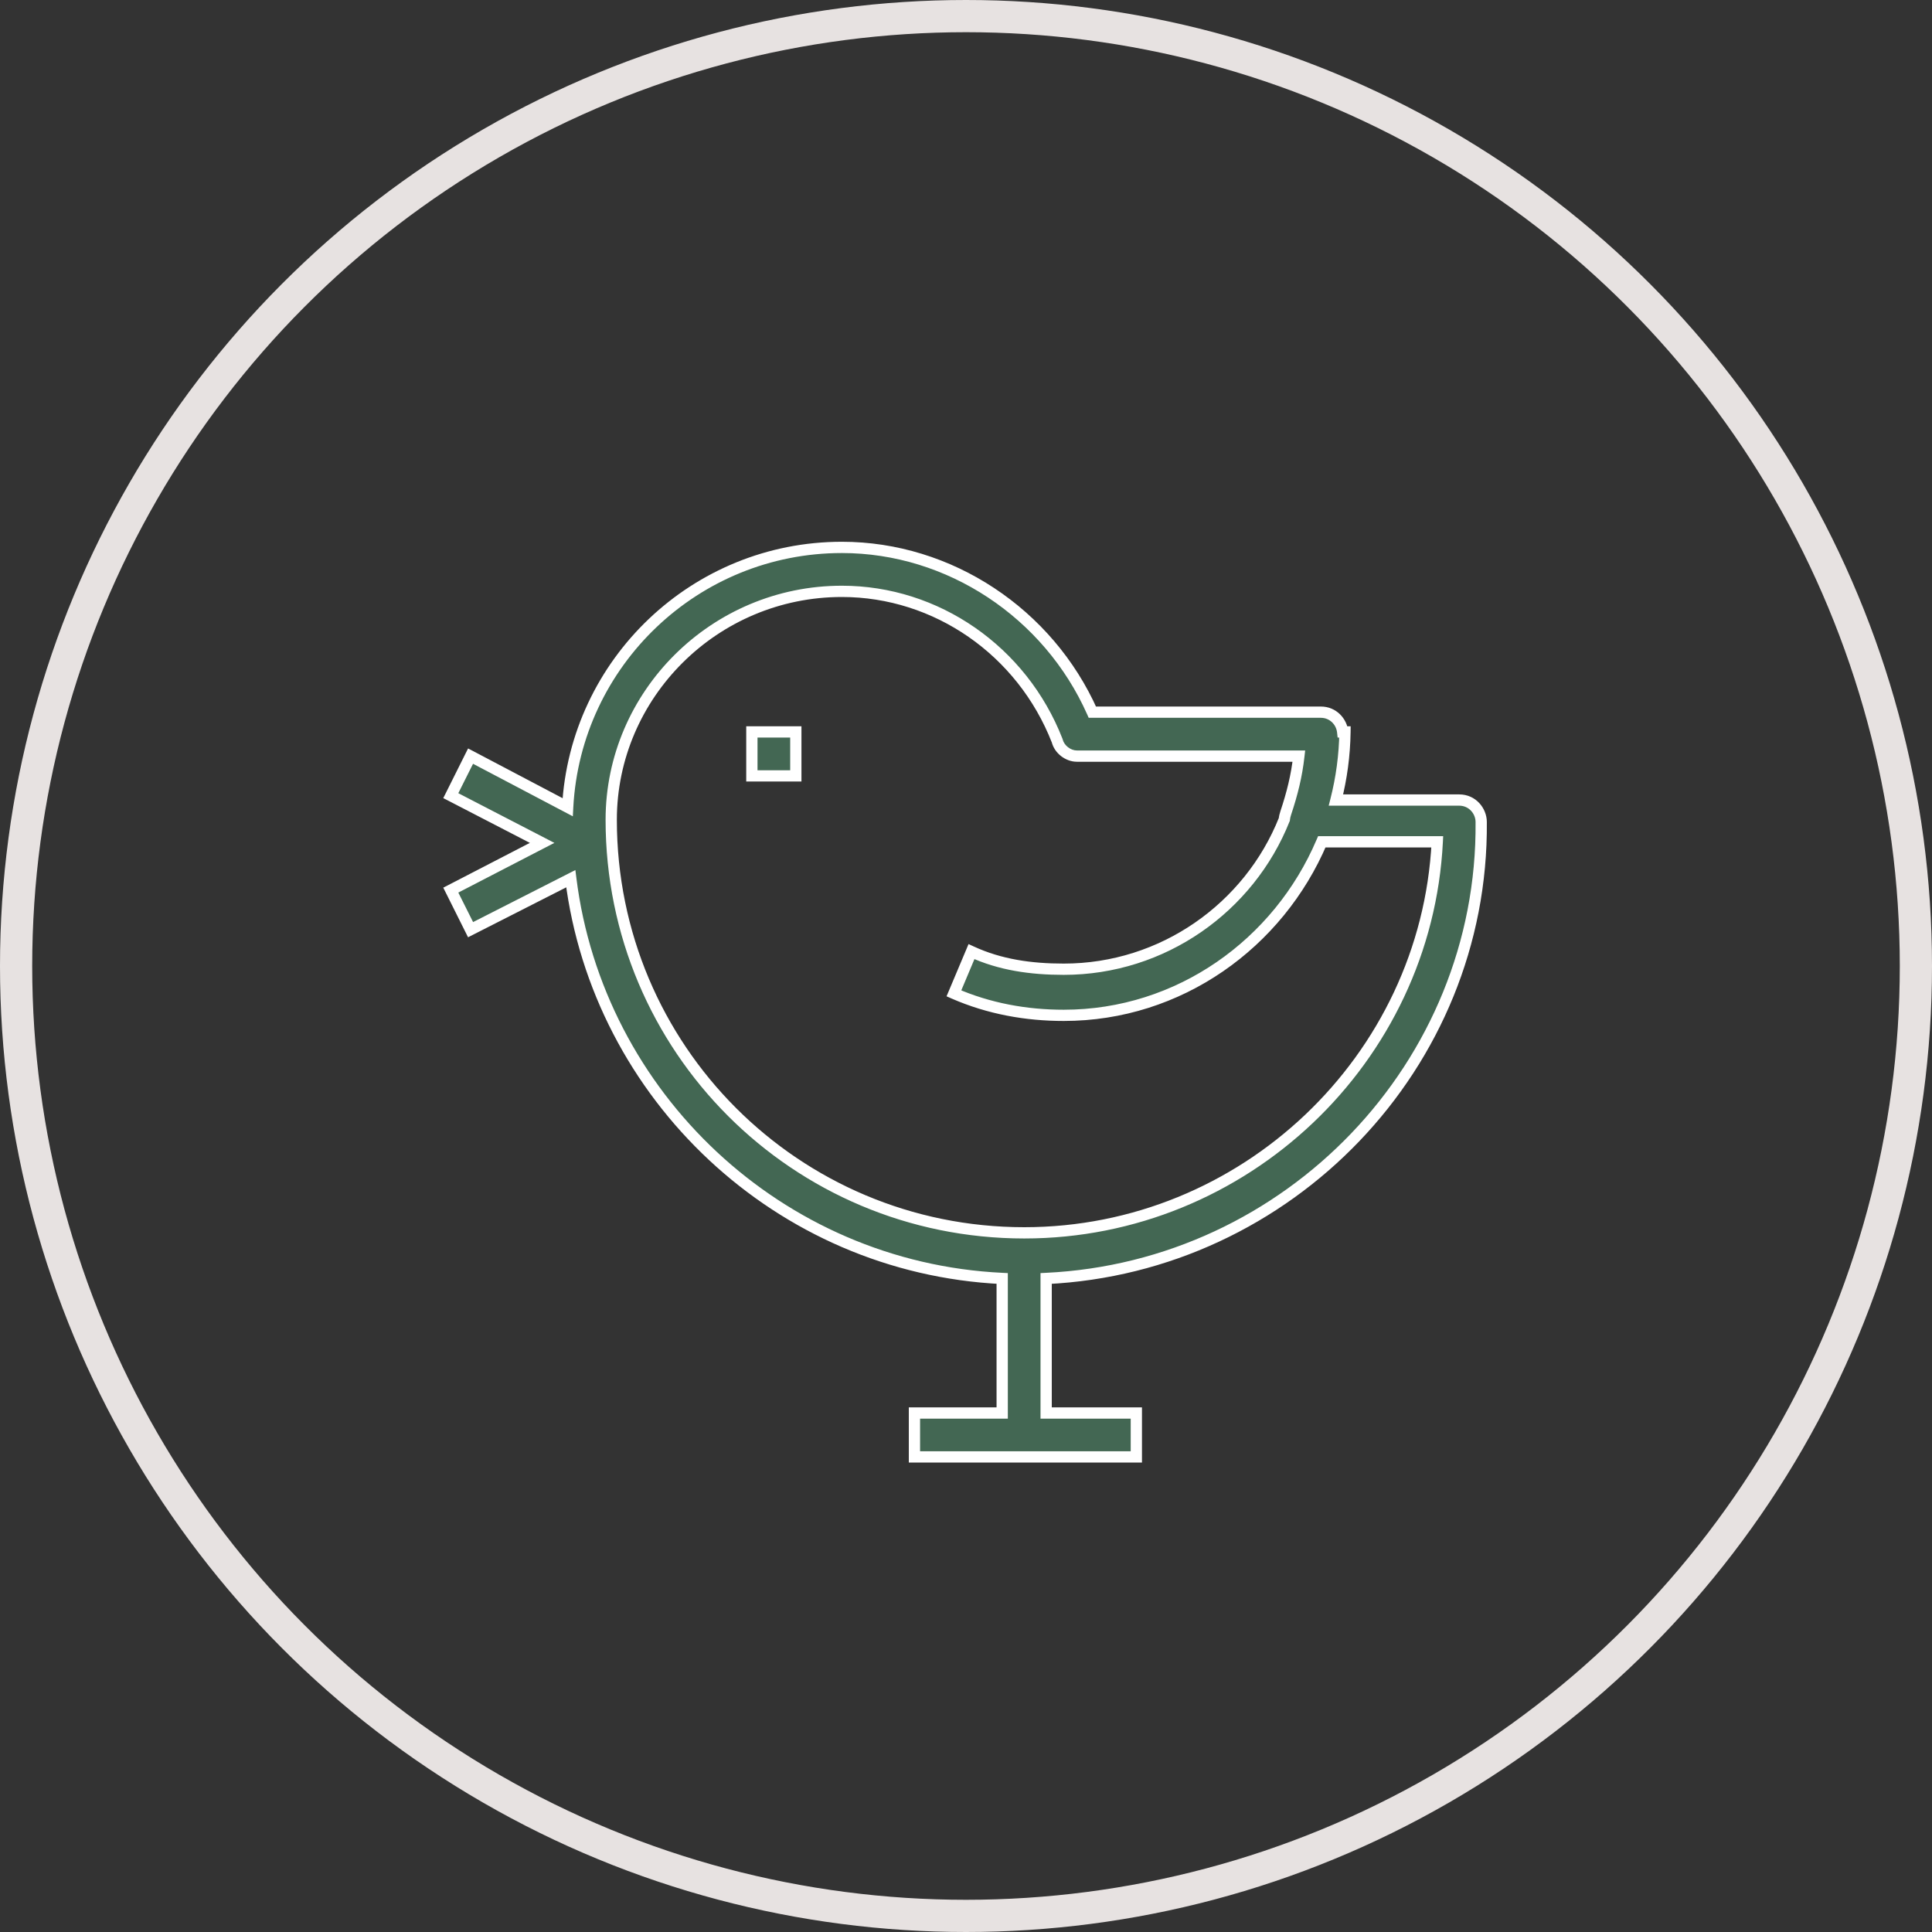 <svg width="60" height="60" fill="none" xmlns="http://www.w3.org/2000/svg"><rect width="100%" height="100%" fill="#333333" stroke="none"/><circle cx="30" cy="30" r="29.5" stroke="#E7E2E1"/><path fill-rule="evenodd" clip-rule="evenodd" d="M14.614 23.482L17.629 25.069C17.869 20.575 21.592 17 26.146 17C29.489 17 32.559 19.047 33.924 22.117H41.019C41.401 22.117 41.665 22.414 41.698 22.731H41.769C41.759 23.46 41.662 24.168 41.489 24.846H45.318C45.727 24.846 46 25.187 46 25.529C46.066 33.081 40.022 39.346 32.489 39.704V43.882H35.29V45.246H28.399V43.882H31.124V39.704C24.191 39.372 18.57 34.031 17.727 27.289L14.614 28.872L14 27.644L16.836 26.177L14 24.71L14.614 23.482ZM39.928 25.256C39.906 25.32 39.892 25.384 39.886 25.448C38.797 28.182 36.116 30.1 33.036 30.1C32.012 30.1 31.057 29.963 30.17 29.554L29.624 30.85C30.716 31.328 31.876 31.532 33.036 31.532C36.62 31.532 39.706 29.303 41.05 26.143H44.636C44.294 32.897 38.631 38.287 31.809 38.287C24.713 38.287 18.982 32.556 18.982 25.46C18.982 21.571 22.189 18.365 26.146 18.365C29.079 18.365 31.74 20.207 32.832 23.004C32.9 23.277 33.173 23.482 33.446 23.482H40.337C40.269 24.096 40.132 24.642 39.928 25.256ZM24.715 22.731H23.35V24.096H24.715V22.731Z" fill="#436753"/><path d="M17.629 25.069L17.548 25.224L17.79 25.351L17.804 25.078L17.629 25.069ZM14.614 23.482L14.696 23.327L14.537 23.244L14.457 23.403L14.614 23.482ZM33.924 22.117L33.764 22.188L33.81 22.292H33.924V22.117ZM41.698 22.731L41.524 22.749L41.541 22.906H41.698V22.731ZM41.769 22.731L41.944 22.733L41.946 22.556H41.769V22.731ZM41.489 24.846L41.319 24.803L41.264 25.021H41.489V24.846ZM46 25.529H45.825L45.825 25.53L46 25.529ZM32.489 39.704L32.48 39.529L32.314 39.537V39.704H32.489ZM32.489 43.882H32.314V44.057H32.489V43.882ZM35.29 43.882H35.465V43.707H35.29V43.882ZM35.29 45.246V45.421H35.465V45.246H35.29ZM28.399 45.246H28.224V45.421H28.399V45.246ZM28.399 43.882V43.707H28.224V43.882H28.399ZM31.124 43.882V44.057H31.299V43.882H31.124ZM31.124 39.704H31.299V39.537L31.133 39.529L31.124 39.704ZM17.727 27.289L17.9 27.267L17.869 27.02L17.647 27.133L17.727 27.289ZM14.614 28.872L14.457 28.95L14.536 29.108L14.693 29.028L14.614 28.872ZM14 27.644L13.92 27.488L13.766 27.567L13.844 27.722L14 27.644ZM16.836 26.177L16.916 26.332L17.217 26.177L16.916 26.021L16.836 26.177ZM14 24.71L13.844 24.631L13.766 24.786L13.92 24.865L14 24.71ZM39.886 25.448L40.048 25.512L40.058 25.489L40.06 25.464L39.886 25.448ZM39.928 25.256L39.762 25.2L39.928 25.256ZM30.17 29.554L30.244 29.395L30.079 29.319L30.009 29.486L30.17 29.554ZM29.624 30.85L29.463 30.782L29.396 30.941L29.554 31.011L29.624 30.85ZM41.05 26.143V25.968H40.935L40.889 26.074L41.05 26.143ZM44.636 26.143L44.81 26.151L44.819 25.968H44.636V26.143ZM32.832 23.004L33.002 22.962L32.999 22.951L32.995 22.94L32.832 23.004ZM40.337 23.482L40.511 23.501L40.533 23.307H40.337V23.482ZM23.35 22.731V22.556H23.175V22.731H23.35ZM24.715 22.731H24.89V22.556H24.715V22.731ZM23.35 24.096H23.175V24.271H23.35V24.096ZM24.715 24.096V24.271H24.89V24.096H24.715ZM17.711 24.914L14.696 23.327L14.533 23.637L17.548 25.224L17.711 24.914ZM26.146 16.825C21.499 16.825 17.699 20.473 17.455 25.059L17.804 25.078C18.038 20.676 21.686 17.175 26.146 17.175V16.825ZM34.084 22.046C32.692 18.914 29.56 16.825 26.146 16.825V17.175C29.418 17.175 32.426 19.179 33.764 22.188L34.084 22.046ZM41.019 21.942H33.924V22.292H41.019V21.942ZM41.872 22.713C41.83 22.318 41.502 21.942 41.019 21.942V22.292C41.301 22.292 41.499 22.51 41.524 22.749L41.872 22.713ZM41.769 22.556H41.698V22.906H41.769V22.556ZM41.658 24.89C41.835 24.198 41.933 23.476 41.944 22.733L41.594 22.729C41.584 23.443 41.489 24.138 41.319 24.803L41.658 24.89ZM45.318 24.671H41.489V25.021H45.318V24.671ZM46.175 25.529C46.175 25.102 45.835 24.671 45.318 24.671V25.021C45.619 25.021 45.825 25.272 45.825 25.529H46.175ZM32.497 39.879C40.122 39.517 46.242 33.175 46.175 25.527L45.825 25.53C45.891 32.986 39.922 39.176 32.48 39.529L32.497 39.879ZM32.664 43.882V39.704H32.314V43.882H32.664ZM35.29 43.707H32.489V44.057H35.29V43.707ZM35.465 45.246V43.882H35.115V45.246H35.465ZM28.399 45.421H35.29V45.071H28.399V45.421ZM28.224 43.882V45.246H28.574V43.882H28.224ZM31.124 43.707H28.399V44.057H31.124V43.707ZM30.949 39.704V43.882H31.299V39.704H30.949ZM17.553 27.311C18.407 34.136 24.096 39.543 31.116 39.878L31.133 39.529C24.285 39.201 18.733 33.926 17.9 27.267L17.553 27.311ZM17.647 27.133L14.535 28.716L14.693 29.028L17.806 27.445L17.647 27.133ZM14.771 28.793L14.156 27.565L13.844 27.722L14.457 28.95L14.771 28.793ZM14.08 27.799L16.916 26.332L16.756 26.021L13.92 27.488L14.08 27.799ZM13.92 24.865L16.756 26.332L16.916 26.021L14.08 24.554L13.92 24.865ZM14.457 23.403L13.844 24.631L14.156 24.788L14.771 23.56L14.457 23.403ZM40.06 25.464C40.065 25.415 40.076 25.365 40.094 25.311L39.762 25.2C39.737 25.274 39.719 25.352 39.712 25.431L40.06 25.464ZM33.036 30.275C36.19 30.275 38.934 28.311 40.048 25.512L39.723 25.383C38.66 28.053 36.042 29.925 33.036 29.925V30.275ZM30.097 29.713C31.015 30.136 31.997 30.275 33.036 30.275V29.925C32.027 29.925 31.1 29.79 30.244 29.395L30.097 29.713ZM29.786 30.918L30.331 29.622L30.009 29.486L29.463 30.782L29.786 30.918ZM33.036 31.358C31.896 31.358 30.761 31.156 29.695 30.69L29.554 31.011C30.671 31.499 31.855 31.707 33.036 31.707V31.358ZM40.889 26.074C39.57 29.174 36.545 31.358 33.036 31.358V31.707C36.695 31.707 39.841 29.432 41.211 26.211L40.889 26.074ZM44.636 25.968H41.05V26.318H44.636V25.968ZM31.809 38.462C38.724 38.462 44.464 32.999 44.81 26.151L44.461 26.134C44.124 32.795 38.539 38.112 31.809 38.112V38.462ZM18.807 25.46C18.807 32.653 24.616 38.462 31.809 38.462V38.112C24.81 38.112 19.157 32.459 19.157 25.46H18.807ZM26.146 18.19C22.093 18.19 18.807 21.474 18.807 25.46H19.157C19.157 21.669 22.284 18.54 26.146 18.54V18.19ZM32.995 22.94C31.878 20.078 29.154 18.19 26.146 18.19V18.54C29.005 18.54 31.603 20.336 32.669 23.068L32.995 22.94ZM33.446 23.307C33.251 23.307 33.05 23.155 33.002 22.962L32.662 23.047C32.751 23.399 33.095 23.657 33.446 23.657V23.307ZM40.337 23.307H33.446V23.657H40.337V23.307ZM40.094 25.311C40.301 24.689 40.441 24.131 40.511 23.501L40.163 23.462C40.097 24.061 39.964 24.594 39.762 25.2L40.094 25.311ZM23.35 22.906H24.715V22.556H23.35V22.906ZM23.525 24.096V22.731H23.175V24.096H23.525ZM24.715 23.921H23.35V24.271H24.715V23.921ZM24.54 22.731V24.096H24.89V22.731H24.54Z" fill="white"/></svg>
